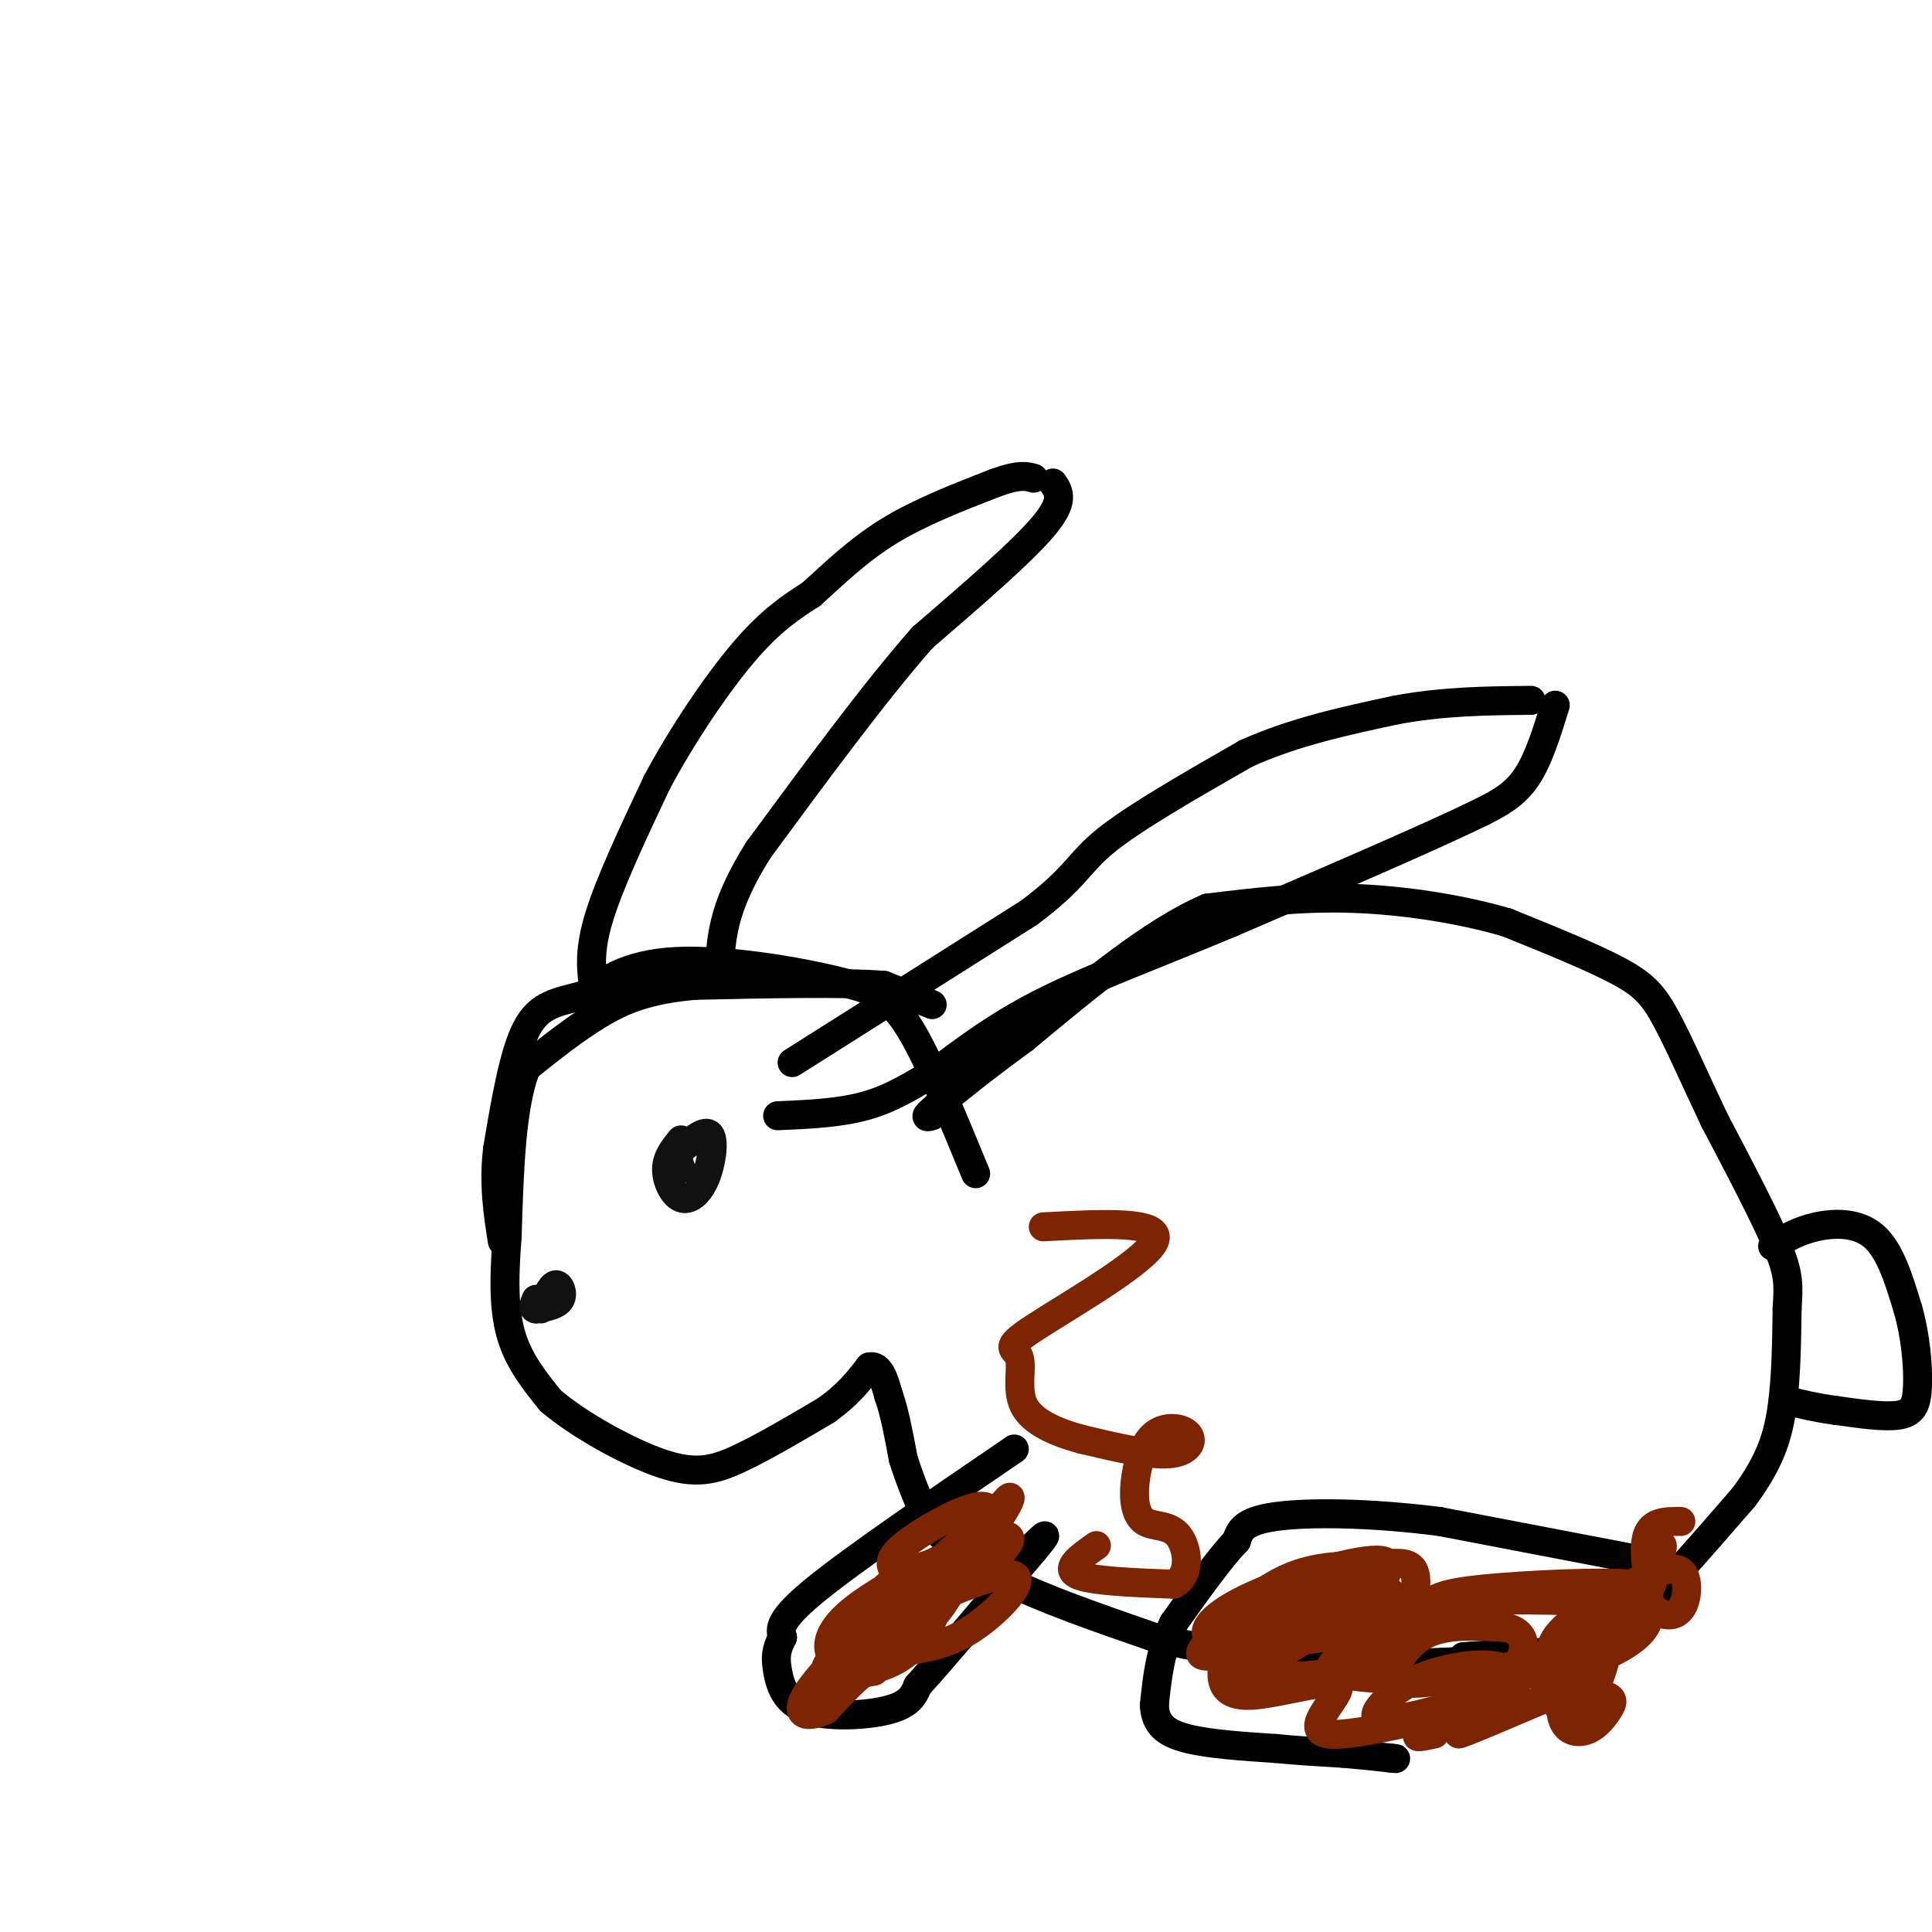 <svg viewBox='0 0 400 400' version='1.1' xmlns='http://www.w3.org/2000/svg' xmlns:xlink='http://www.w3.org/1999/xlink'><g fill='none' stroke='rgb(0,0,0)' stroke-width='6' stroke-linecap='round' stroke-linejoin='round'><path d='M193,208c0.000,0.000 -10.000,-4.000 -10,-4'/><path d='M183,204c-8.167,-0.667 -23.583,-0.333 -39,0'/><path d='M144,204c-9.844,0.844 -14.956,2.956 -20,6c-5.044,3.044 -10.022,7.022 -15,11'/><path d='M109,221c-3.167,7.667 -3.583,21.333 -4,35'/><path d='M105,256c-0.756,9.533 -0.644,15.867 1,21c1.644,5.133 4.822,9.067 8,13'/><path d='M114,290c5.702,4.893 15.958,10.625 23,13c7.042,2.375 10.869,1.393 16,-1c5.131,-2.393 11.565,-6.196 18,-10'/><path d='M171,292c4.500,-3.167 6.750,-6.083 9,-9'/><path d='M180,283c2.167,-0.500 3.083,2.750 4,6'/><path d='M184,289c1.167,3.167 2.083,8.083 3,13'/><path d='M187,302c1.333,4.333 3.167,8.667 5,13'/><path d='M192,315c3.500,4.167 9.750,8.083 16,12'/><path d='M208,327c7.833,4.000 19.417,8.000 31,12'/><path d='M239,339c10.833,2.833 22.417,3.917 34,5'/><path d='M273,344c10.500,0.833 19.750,0.417 29,0'/><path d='M302,344c5.000,-0.167 3.000,-0.583 1,-1'/><path d='M303,343c3.333,-0.333 11.167,-0.667 19,-1'/><path d='M322,342c4.956,-0.067 7.844,0.267 14,-5c6.156,-5.267 15.578,-16.133 25,-27'/><path d='M361,310c5.622,-7.533 7.178,-12.867 8,-19c0.822,-6.133 0.911,-13.067 1,-20'/><path d='M370,271c0.289,-4.844 0.511,-6.956 -2,-13c-2.511,-6.044 -7.756,-16.022 -13,-26'/><path d='M355,232c-3.952,-8.298 -7.333,-16.042 -10,-21c-2.667,-4.958 -4.619,-7.131 -10,-10c-5.381,-2.869 -14.190,-6.435 -23,-10'/><path d='M312,191c-9.356,-2.756 -21.244,-4.644 -32,-5c-10.756,-0.356 -20.378,0.822 -30,2'/><path d='M250,188c-11.333,4.833 -24.667,15.917 -38,27'/><path d='M212,215c-9.333,6.833 -13.667,10.417 -18,14'/><path d='M194,229c-3.167,2.667 -2.083,2.333 -1,2'/><path d='M202,243c-4.667,-11.333 -9.333,-22.667 -13,-29c-3.667,-6.333 -6.333,-7.667 -9,-9'/><path d='M180,205c-8.911,-3.044 -26.689,-6.156 -38,-6c-11.311,0.156 -16.156,3.578 -21,7'/><path d='M121,206c-5.667,1.533 -9.333,1.867 -12,7c-2.667,5.133 -4.333,15.067 -6,25'/><path d='M103,238c-0.833,7.333 0.083,13.167 1,19'/><path d='M123,205c-0.583,-3.917 -1.167,-7.833 1,-15c2.167,-7.167 7.083,-17.583 12,-28'/><path d='M136,162c5.244,-9.822 12.356,-20.378 18,-27c5.644,-6.622 9.822,-9.311 14,-12'/><path d='M168,123c4.756,-4.311 9.644,-9.089 16,-13c6.356,-3.911 14.178,-6.956 22,-10'/><path d='M206,100c5.000,-1.833 6.500,-1.417 8,-1'/><path d='M218,100c1.250,1.833 2.500,3.667 -2,9c-4.500,5.333 -14.750,14.167 -25,23'/><path d='M191,132c-9.833,11.167 -21.917,27.583 -34,44'/><path d='M157,176c-7.000,11.167 -7.500,17.083 -8,23'/><path d='M345,324c0.000,0.000 -47.000,-9.000 -47,-9'/><path d='M298,315c-14.511,-1.844 -27.289,-1.956 -34,-1c-6.711,0.956 -7.356,2.978 -8,5'/><path d='M256,319c-3.500,3.667 -8.250,10.333 -13,17'/><path d='M243,336c-2.833,5.667 -3.417,11.333 -4,17'/><path d='M239,353c0.133,4.111 2.467,5.889 7,7c4.533,1.111 11.267,1.556 18,2'/><path d='M264,362c5.333,0.500 9.667,0.750 14,1'/><path d='M278,363c4.000,0.333 7.000,0.667 10,1'/><path d='M288,364c1.667,0.167 0.833,0.083 0,0'/><path d='M210,300c-16.500,11.250 -33.000,22.500 -41,29c-8.000,6.500 -7.500,8.250 -7,10'/><path d='M162,339c-1.421,2.663 -1.474,4.322 -1,7c0.474,2.678 1.474,6.375 6,8c4.526,1.625 12.579,1.179 17,0c4.421,-1.179 5.211,-3.089 6,-5'/><path d='M190,349c5.000,-5.500 14.500,-16.750 24,-28'/><path d='M214,321c4.000,-4.833 2.000,-2.917 0,-1'/><path d='M367,258c2.622,-1.578 5.244,-3.156 9,-4c3.756,-0.844 8.644,-0.956 12,2c3.356,2.956 5.178,8.978 7,15'/><path d='M395,271c1.619,5.571 2.167,12.000 2,16c-0.167,4.000 -1.048,5.571 -4,6c-2.952,0.429 -7.976,-0.286 -13,-1'/><path d='M380,292c-3.833,-0.500 -6.917,-1.250 -10,-2'/><path d='M164,220c0.000,0.000 49.000,-31.000 49,-31'/><path d='M213,189c9.889,-7.356 10.111,-10.244 16,-15c5.889,-4.756 17.444,-11.378 29,-18'/><path d='M258,156c10.000,-4.500 20.500,-6.750 31,-9'/><path d='M289,147c9.833,-1.833 18.917,-1.917 28,-2'/><path d='M322,146c-1.750,5.667 -3.500,11.333 -6,15c-2.500,3.667 -5.750,5.333 -9,7'/><path d='M307,168c-10.167,5.000 -31.083,14.000 -52,23'/><path d='M255,191c-15.556,6.511 -28.444,11.289 -38,16c-9.556,4.711 -15.778,9.356 -22,14'/><path d='M195,221c-6.178,3.867 -10.622,6.533 -16,8c-5.378,1.467 -11.689,1.733 -18,2'/></g>
<g fill='none' stroke='rgb(125,37,2)' stroke-width='6' stroke-linecap='round' stroke-linejoin='round'><path d='M297,359c-2.333,0.500 -4.667,1.000 -3,0c1.667,-1.000 7.333,-3.500 13,-6'/><path d='M307,353c-5.624,1.087 -26.184,6.805 -32,6c-5.816,-0.805 3.111,-8.133 2,-10c-1.111,-1.867 -12.261,1.728 -18,2c-5.739,0.272 -6.068,-2.779 -6,-5c0.068,-2.221 0.534,-3.610 1,-5'/><path d='M254,341c-0.099,-1.972 -0.847,-4.403 6,-7c6.847,-2.597 21.289,-5.361 26,-5c4.711,0.361 -0.308,3.848 -3,6c-2.692,2.152 -3.058,2.970 -9,4c-5.942,1.030 -17.460,2.273 -22,1c-4.540,-1.273 -2.104,-5.063 6,-9c8.104,-3.937 21.874,-8.022 27,-8c5.126,0.022 1.607,4.149 -3,8c-4.607,3.851 -10.304,7.425 -16,11'/><path d='M266,342c-5.332,1.910 -10.662,1.185 -14,1c-3.338,-0.185 -4.685,0.168 -2,-3c2.685,-3.168 9.402,-9.859 16,-13c6.598,-3.141 13.079,-2.734 18,-3c4.921,-0.266 8.283,-1.205 9,2c0.717,3.205 -1.211,10.555 -6,15c-4.789,4.445 -12.440,5.986 -19,6c-6.560,0.014 -12.031,-1.498 -14,-3c-1.969,-1.502 -0.436,-2.994 0,-4c0.436,-1.006 -0.223,-1.527 6,-3c6.223,-1.473 19.329,-3.896 34,-5c14.671,-1.104 30.906,-0.887 39,0c8.094,0.887 8.047,2.443 8,4'/><path d='M341,336c-0.839,2.756 -6.936,7.647 -20,10c-13.064,2.353 -33.095,2.168 -41,1c-7.905,-1.168 -3.684,-3.320 1,-6c4.684,-2.680 9.831,-5.890 13,-8c3.169,-2.110 4.358,-3.121 13,-4c8.642,-0.879 24.735,-1.626 31,-1c6.265,0.626 2.702,2.626 0,5c-2.702,2.374 -4.542,5.122 -12,8c-7.458,2.878 -20.535,5.885 -28,7c-7.465,1.115 -9.317,0.339 -9,-2c0.317,-2.339 2.805,-6.240 7,-8c4.195,-1.760 10.098,-1.380 16,-1'/><path d='M312,337c3.423,0.807 3.981,3.325 3,6c-0.981,2.675 -3.501,5.507 -9,8c-5.499,2.493 -13.975,4.648 -18,5c-4.025,0.352 -3.597,-1.097 -2,-3c1.597,-1.903 4.364,-4.258 9,-6c4.636,-1.742 11.139,-2.869 15,-2c3.861,0.869 5.078,3.734 2,7c-3.078,3.266 -10.451,6.933 -10,7c0.451,0.067 8.725,-3.467 17,-7'/><path d='M319,352c5.469,-1.430 10.641,-1.504 13,-1c2.359,0.504 1.906,1.585 1,3c-0.906,1.415 -2.263,3.165 -4,4c-1.737,0.835 -3.852,0.754 -5,-1c-1.148,-1.754 -1.327,-5.180 1,-10c2.327,-4.820 7.160,-11.034 8,-9c0.840,2.034 -2.312,12.317 -5,16c-2.688,3.683 -4.911,0.767 -6,-2c-1.089,-2.767 -1.045,-5.383 -1,-8'/><path d='M321,344c-0.166,-2.458 -0.081,-4.603 4,-8c4.081,-3.397 12.157,-8.046 17,-10c4.843,-1.954 6.452,-1.214 7,1c0.548,2.214 0.033,5.903 -2,7c-2.033,1.097 -5.586,-0.397 -6,-4c-0.414,-3.603 2.310,-9.315 3,-10c0.690,-0.685 -0.655,3.658 -2,8'/><path d='M342,328c-0.844,-0.844 -1.956,-6.956 -1,-10c0.956,-3.044 3.978,-3.022 7,-3'/><path d='M181,346c-2.284,0.391 -4.568,0.781 -7,-1c-2.432,-1.781 -5.013,-5.735 3,-12c8.013,-6.265 26.619,-14.841 31,-15c4.381,-0.159 -5.463,8.097 -9,10c-3.537,1.903 -0.769,-2.549 2,-7'/><path d='M201,321c2.322,-4.030 7.129,-10.605 8,-11c0.871,-0.395 -2.192,5.391 -6,9c-3.808,3.609 -8.359,5.040 -11,6c-2.641,0.960 -3.371,1.450 -5,1c-1.629,-0.450 -4.158,-1.838 -1,-5c3.158,-3.162 12.004,-8.096 16,-9c3.996,-0.904 3.143,2.222 1,6c-2.143,3.778 -5.577,8.210 -9,12c-3.423,3.790 -6.835,6.940 -9,8c-2.165,1.060 -3.082,0.030 -4,-1'/><path d='M181,337c-0.741,-1.820 -0.593,-5.871 3,-9c3.593,-3.129 10.632,-5.336 13,-4c2.368,1.336 0.066,6.217 -4,11c-4.066,4.783 -9.896,9.470 -13,11c-3.104,1.530 -3.481,-0.095 0,-4c3.481,-3.905 10.822,-10.090 13,-10c2.178,0.090 -0.806,6.454 -5,10c-4.194,3.546 -9.597,4.273 -15,5'/><path d='M173,347c-3.158,-0.067 -3.553,-2.733 5,-8c8.553,-5.267 26.056,-13.133 31,-13c4.944,0.133 -2.669,8.267 -9,12c-6.331,3.733 -11.380,3.067 -16,5c-4.620,1.933 -8.810,6.467 -13,11'/><path d='M171,354c-4.156,1.978 -8.044,1.422 -2,-6c6.044,-7.422 22.022,-21.711 38,-36'/><path d='M227,320c-3.333,2.333 -6.667,4.667 -4,6c2.667,1.333 11.333,1.667 20,2'/><path d='M243,328c3.704,-1.861 2.963,-7.515 1,-10c-1.963,-2.485 -5.148,-1.801 -7,-3c-1.852,-1.199 -2.372,-4.280 -2,-8c0.372,-3.720 1.636,-8.080 4,-10c2.364,-1.920 5.829,-1.402 7,0c1.171,1.402 0.049,3.686 -4,4c-4.049,0.314 -11.024,-1.343 -18,-3'/><path d='M224,298c-5.520,-1.466 -10.319,-3.630 -12,-7c-1.681,-3.370 -0.244,-7.944 -1,-10c-0.756,-2.056 -3.703,-1.592 3,-6c6.703,-4.408 23.058,-13.688 25,-18c1.942,-4.312 -10.529,-3.656 -23,-3'/></g>
<g fill='none' stroke='rgb(17,17,17)' stroke-width='6' stroke-linecap='round' stroke-linejoin='round'><path d='M141,236c-1.474,1.812 -2.947,3.624 -3,6c-0.053,2.376 1.316,5.317 3,6c1.684,0.683 3.684,-0.893 5,-4c1.316,-3.107 1.947,-7.745 1,-9c-0.947,-1.255 -3.474,0.872 -6,3'/><path d='M141,238c-1.000,1.167 -0.500,2.583 0,4'/><path d='M112,271c1.044,-2.400 2.089,-4.800 3,-5c0.911,-0.200 1.689,1.800 1,3c-0.689,1.200 -2.844,1.600 -5,2'/><path d='M111,271c-0.833,0.000 -0.417,-1.000 0,-2'/></g>
</svg>